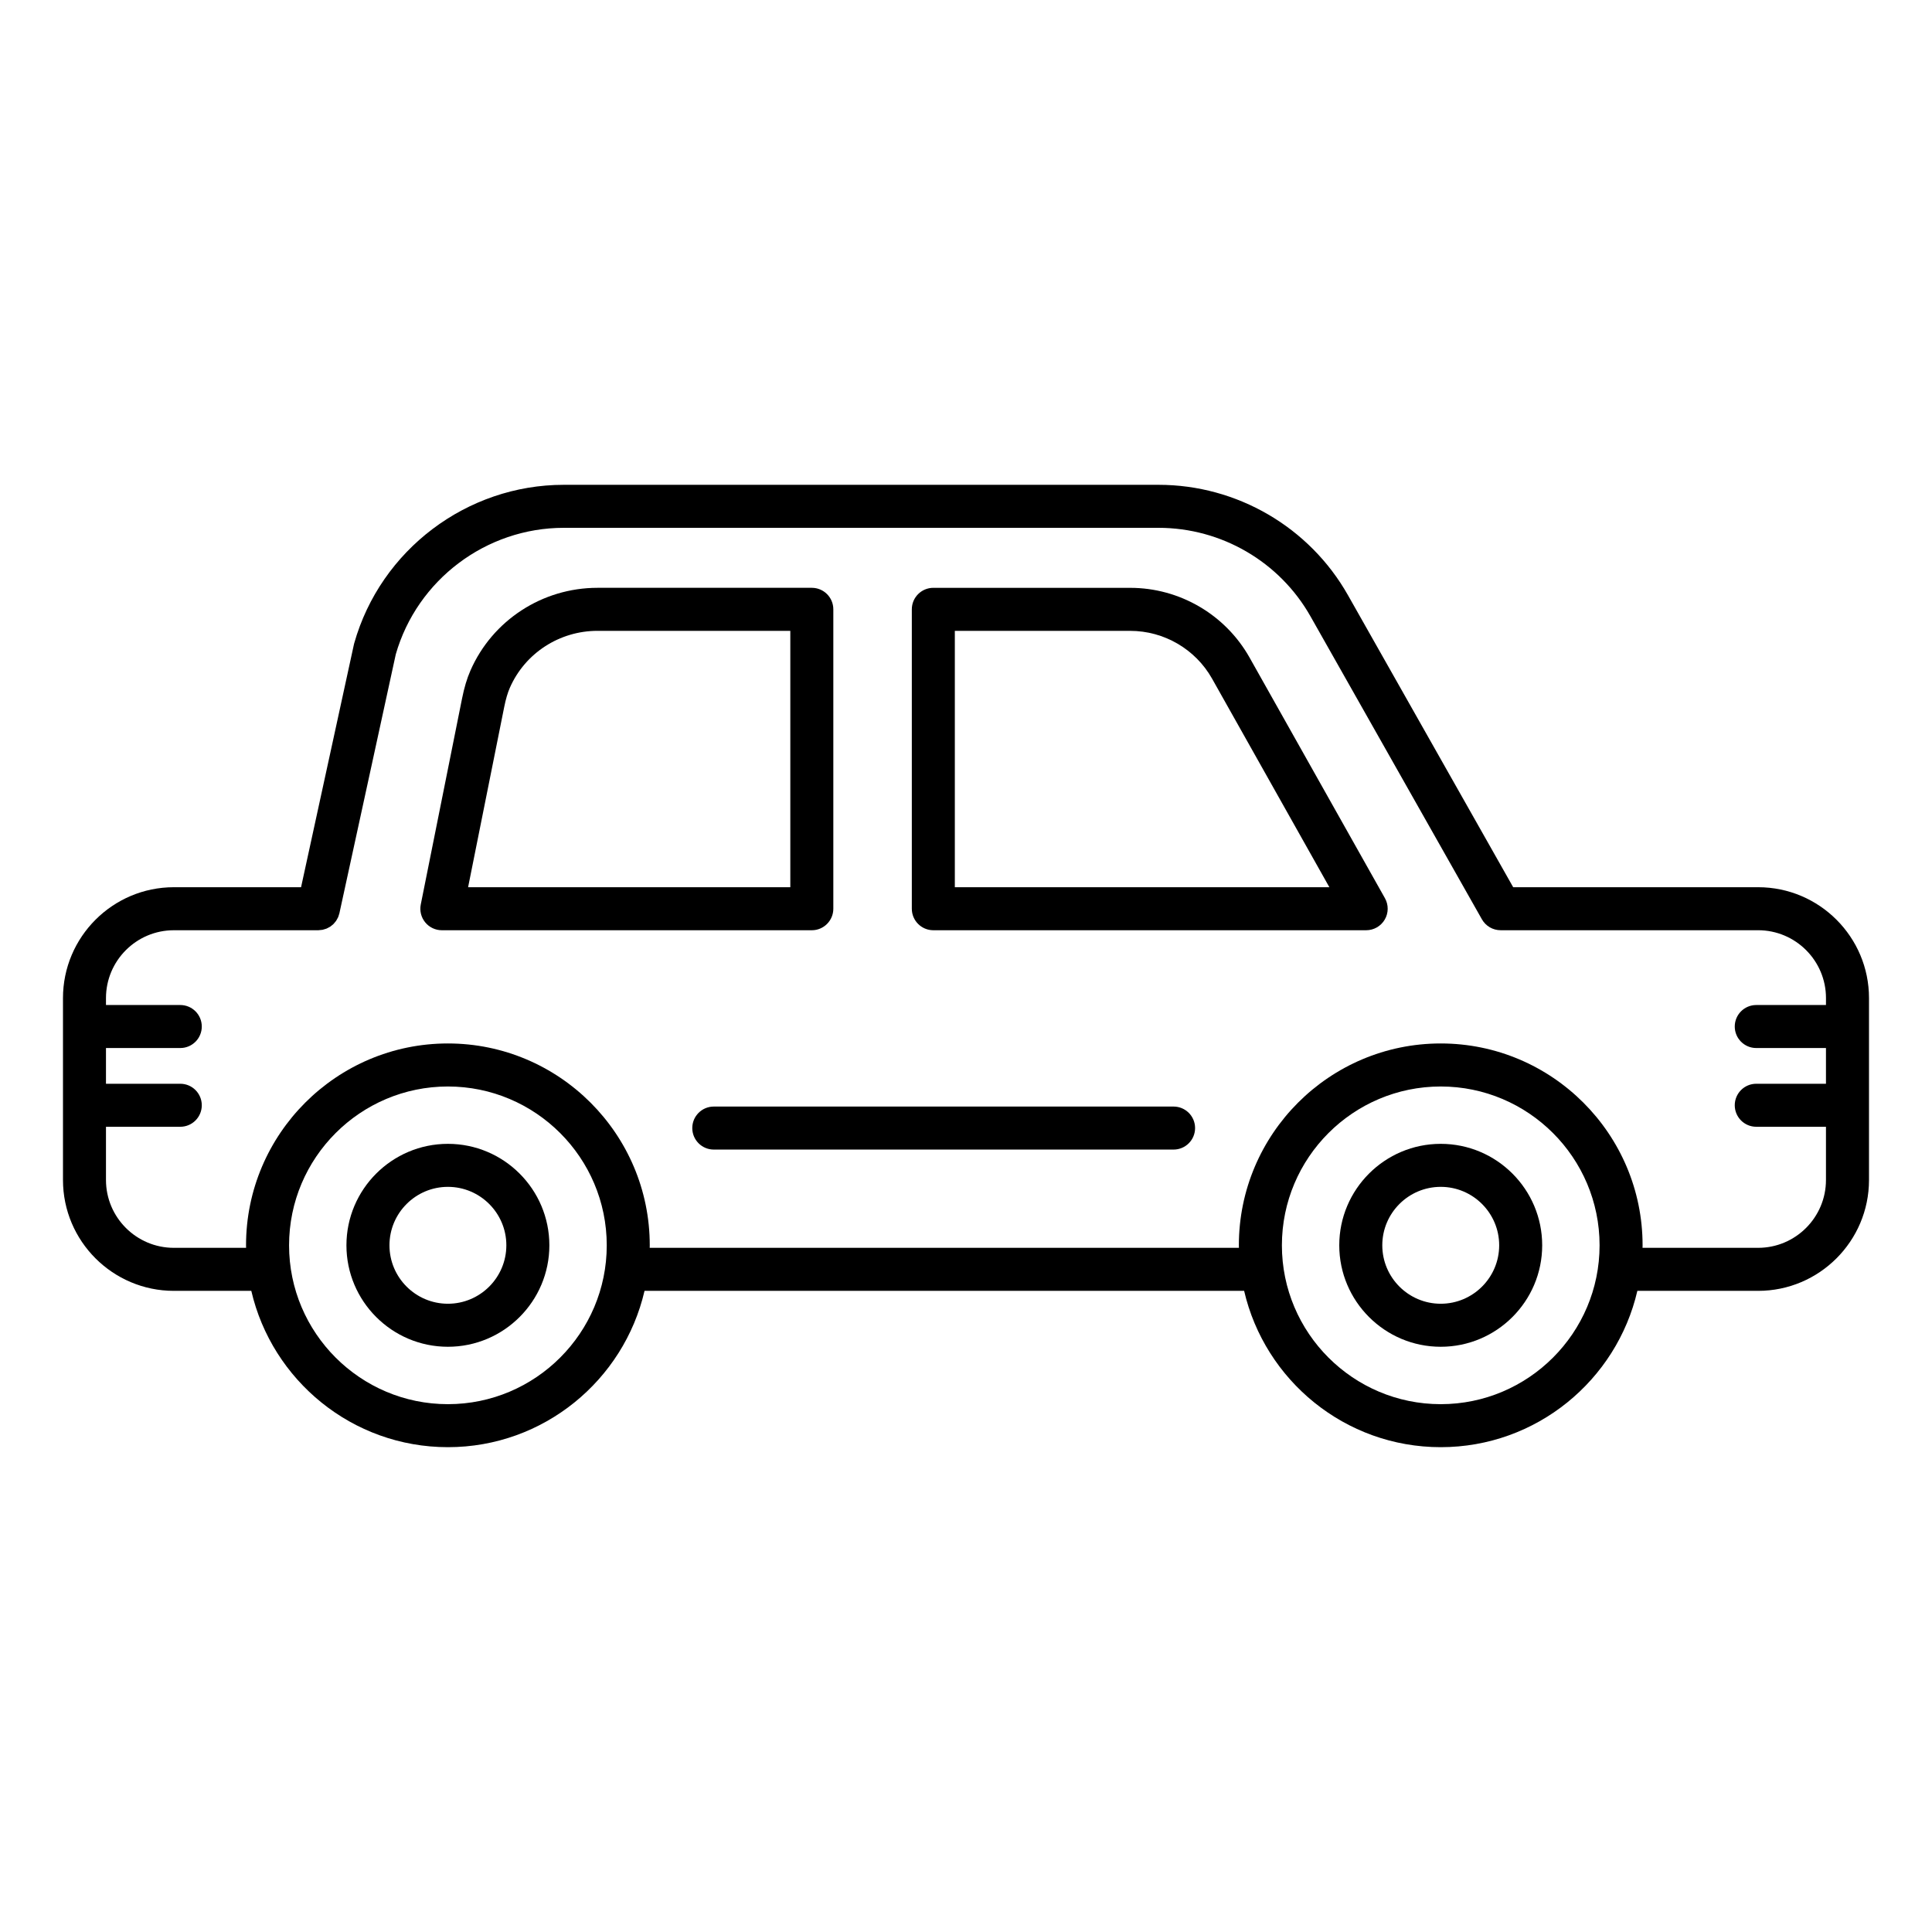 <?xml version="1.0" encoding="UTF-8"?>
<!-- Uploaded to: ICON Repo, www.iconrepo.com, Generator: ICON Repo Mixer Tools -->
<svg fill="#000000" width="800px" height="800px" version="1.1" viewBox="144 144 512 512" xmlns="http://www.w3.org/2000/svg">
 <g>
  <path d="m609.92 379.12h-64.91l-43.773-77.367c-10.199-18.055-29.438-29.273-50.215-29.273h-157.62c-25.699 0-48.535 17.262-55.527 41.977-0.035 0.109-0.059 0.227-0.086 0.34l-14.004 64.324h-33.707c-16.203 0-29.387 13.184-29.387 29.387v48.199c0 16.203 13.184 29.383 29.387 29.383h20.52c5.488 23.703 26.758 41.426 52.105 41.426 25.348 0 46.617-17.727 52.105-41.426h158.9c5.488 23.703 26.758 41.426 52.105 41.426s46.617-17.727 52.105-41.426h32c16.203 0 29.387-13.184 29.387-29.383v-48.199c0.008-16.203-13.176-29.387-29.379-29.387zm-347.22 137c-23.211 0-42.094-18.883-42.094-42.094 0-23.211 18.883-42.094 42.094-42.094s42.094 18.883 42.094 42.094c0 23.211-18.883 42.094-42.094 42.094zm263.11 0c-23.211 0-42.094-18.883-42.094-42.094 0-23.211 18.883-42.094 42.094-42.094s42.094 18.883 42.094 42.094c0.004 23.211-18.883 42.094-42.094 42.094zm102.09-105.78h-18.473c-3.148 0-5.699 2.551-5.699 5.699 0 3.148 2.551 5.699 5.699 5.699h18.473v9.469h-18.473c-3.148 0-5.699 2.551-5.699 5.699s2.551 5.699 5.699 5.699h18.473v14.098c0 9.914-8.066 17.984-17.984 17.984h-30.629c0.004-0.223 0.016-0.441 0.016-0.664 0-29.496-24-53.496-53.496-53.496s-53.496 24-53.496 53.496c0 0.223 0.016 0.441 0.016 0.664h-156.15c0.004-0.223 0.016-0.441 0.016-0.664 0-29.496-24-53.496-53.496-53.496s-53.496 24-53.496 53.496c0 0.223 0.016 0.441 0.016 0.664h-19.148c-9.918 0-17.984-8.066-17.984-17.984v-14.098h19.691c3.148 0 5.699-2.551 5.699-5.699s-2.551-5.699-5.699-5.699h-19.691v-9.469h19.691c3.148 0 5.699-2.551 5.699-5.699 0-3.148-2.551-5.699-5.699-5.699h-19.691v-1.832c0-9.918 8.066-17.984 17.984-17.984h38.301c0.164 0 0.32-0.035 0.484-0.051 0.207-0.02 0.414-0.023 0.617-0.062 0.184-0.035 0.352-0.102 0.527-0.156 0.18-0.055 0.363-0.094 0.535-0.164 0.164-0.066 0.309-0.156 0.465-0.238 0.172-0.09 0.352-0.172 0.512-0.277 0.129-0.086 0.238-0.188 0.359-0.281 0.168-0.133 0.344-0.258 0.496-0.41 0.102-0.102 0.188-0.219 0.281-0.328 0.145-0.164 0.297-0.328 0.422-0.512 0.102-0.145 0.172-0.305 0.262-0.461 0.09-0.168 0.195-0.324 0.27-0.5 0.102-0.234 0.172-0.488 0.242-0.742 0.027-0.105 0.078-0.199 0.102-0.309l0.012-0.047c0-0.012 0.004-0.02 0.004-0.031l14.926-68.559c5.668-19.742 23.945-33.516 44.512-33.516h157.62c16.672 0 32.109 8.996 40.289 23.484l45.414 80.266c1.012 1.789 2.906 2.891 4.961 2.891h68.238c9.918 0 17.984 8.066 17.984 17.984z"/>
  <path d="m475.13 318.23c0-0.004-0.004-0.008-0.004-0.008-6.426-11.375-18.535-18.438-31.609-18.438l-52.176-0.004c-3.148 0-5.699 2.551-5.699 5.699v79.344c0 3.148 2.551 5.699 5.699 5.699h114.71c2.023 0 3.898-1.074 4.922-2.824 1.023-1.746 1.039-3.906 0.047-5.672zm-78.09 60.895v-67.941h46.477c8.965 0 17.273 4.844 21.68 12.641l31.105 55.305z"/>
  <path d="m364.84 384.82v-79.344c0-3.148-2.551-5.699-5.699-5.699h-56.785c-14.625 0-27.844 8.598-33.68 21.914-0.934 2.133-1.645 4.508-2.238 7.477l-10.93 54.535c-0.336 1.676 0.098 3.41 1.18 4.734 1.082 1.32 2.699 2.086 4.41 2.086h98.047c3.144 0 5.695-2.555 5.695-5.703zm-11.398-5.699h-85.391l9.562-47.715c0.43-2.144 0.91-3.781 1.504-5.141 4.016-9.164 13.137-15.086 23.238-15.086h51.086z"/>
  <path d="m525.81 447.13c-14.828 0-26.891 12.062-26.891 26.891 0 14.824 12.062 26.887 26.891 26.887 14.824 0 26.887-12.062 26.887-26.887 0-14.828-12.059-26.891-26.887-26.891zm0 42.375c-8.543 0-15.488-6.949-15.488-15.488 0-8.543 6.945-15.488 15.488-15.488 8.539 0 15.488 6.949 15.488 15.488 0 8.543-6.949 15.488-15.488 15.488z"/>
  <path d="m262.7 447.13c-14.828 0-26.891 12.062-26.891 26.891 0 14.824 12.062 26.887 26.891 26.887 14.824 0 26.887-12.062 26.887-26.887 0-14.828-12.062-26.891-26.887-26.891zm0 42.375c-8.543 0-15.488-6.949-15.488-15.488 0-8.543 6.945-15.488 15.488-15.488 8.539 0 15.488 6.949 15.488 15.488-0.004 8.543-6.949 15.488-15.488 15.488z"/>
  <path d="m455.01 437.25h-121.85c-3.148 0-5.699 2.551-5.699 5.699s2.551 5.699 5.699 5.699h121.85c3.148 0 5.699-2.551 5.699-5.699s-2.551-5.699-5.699-5.699z"/>
 </g>
</svg>